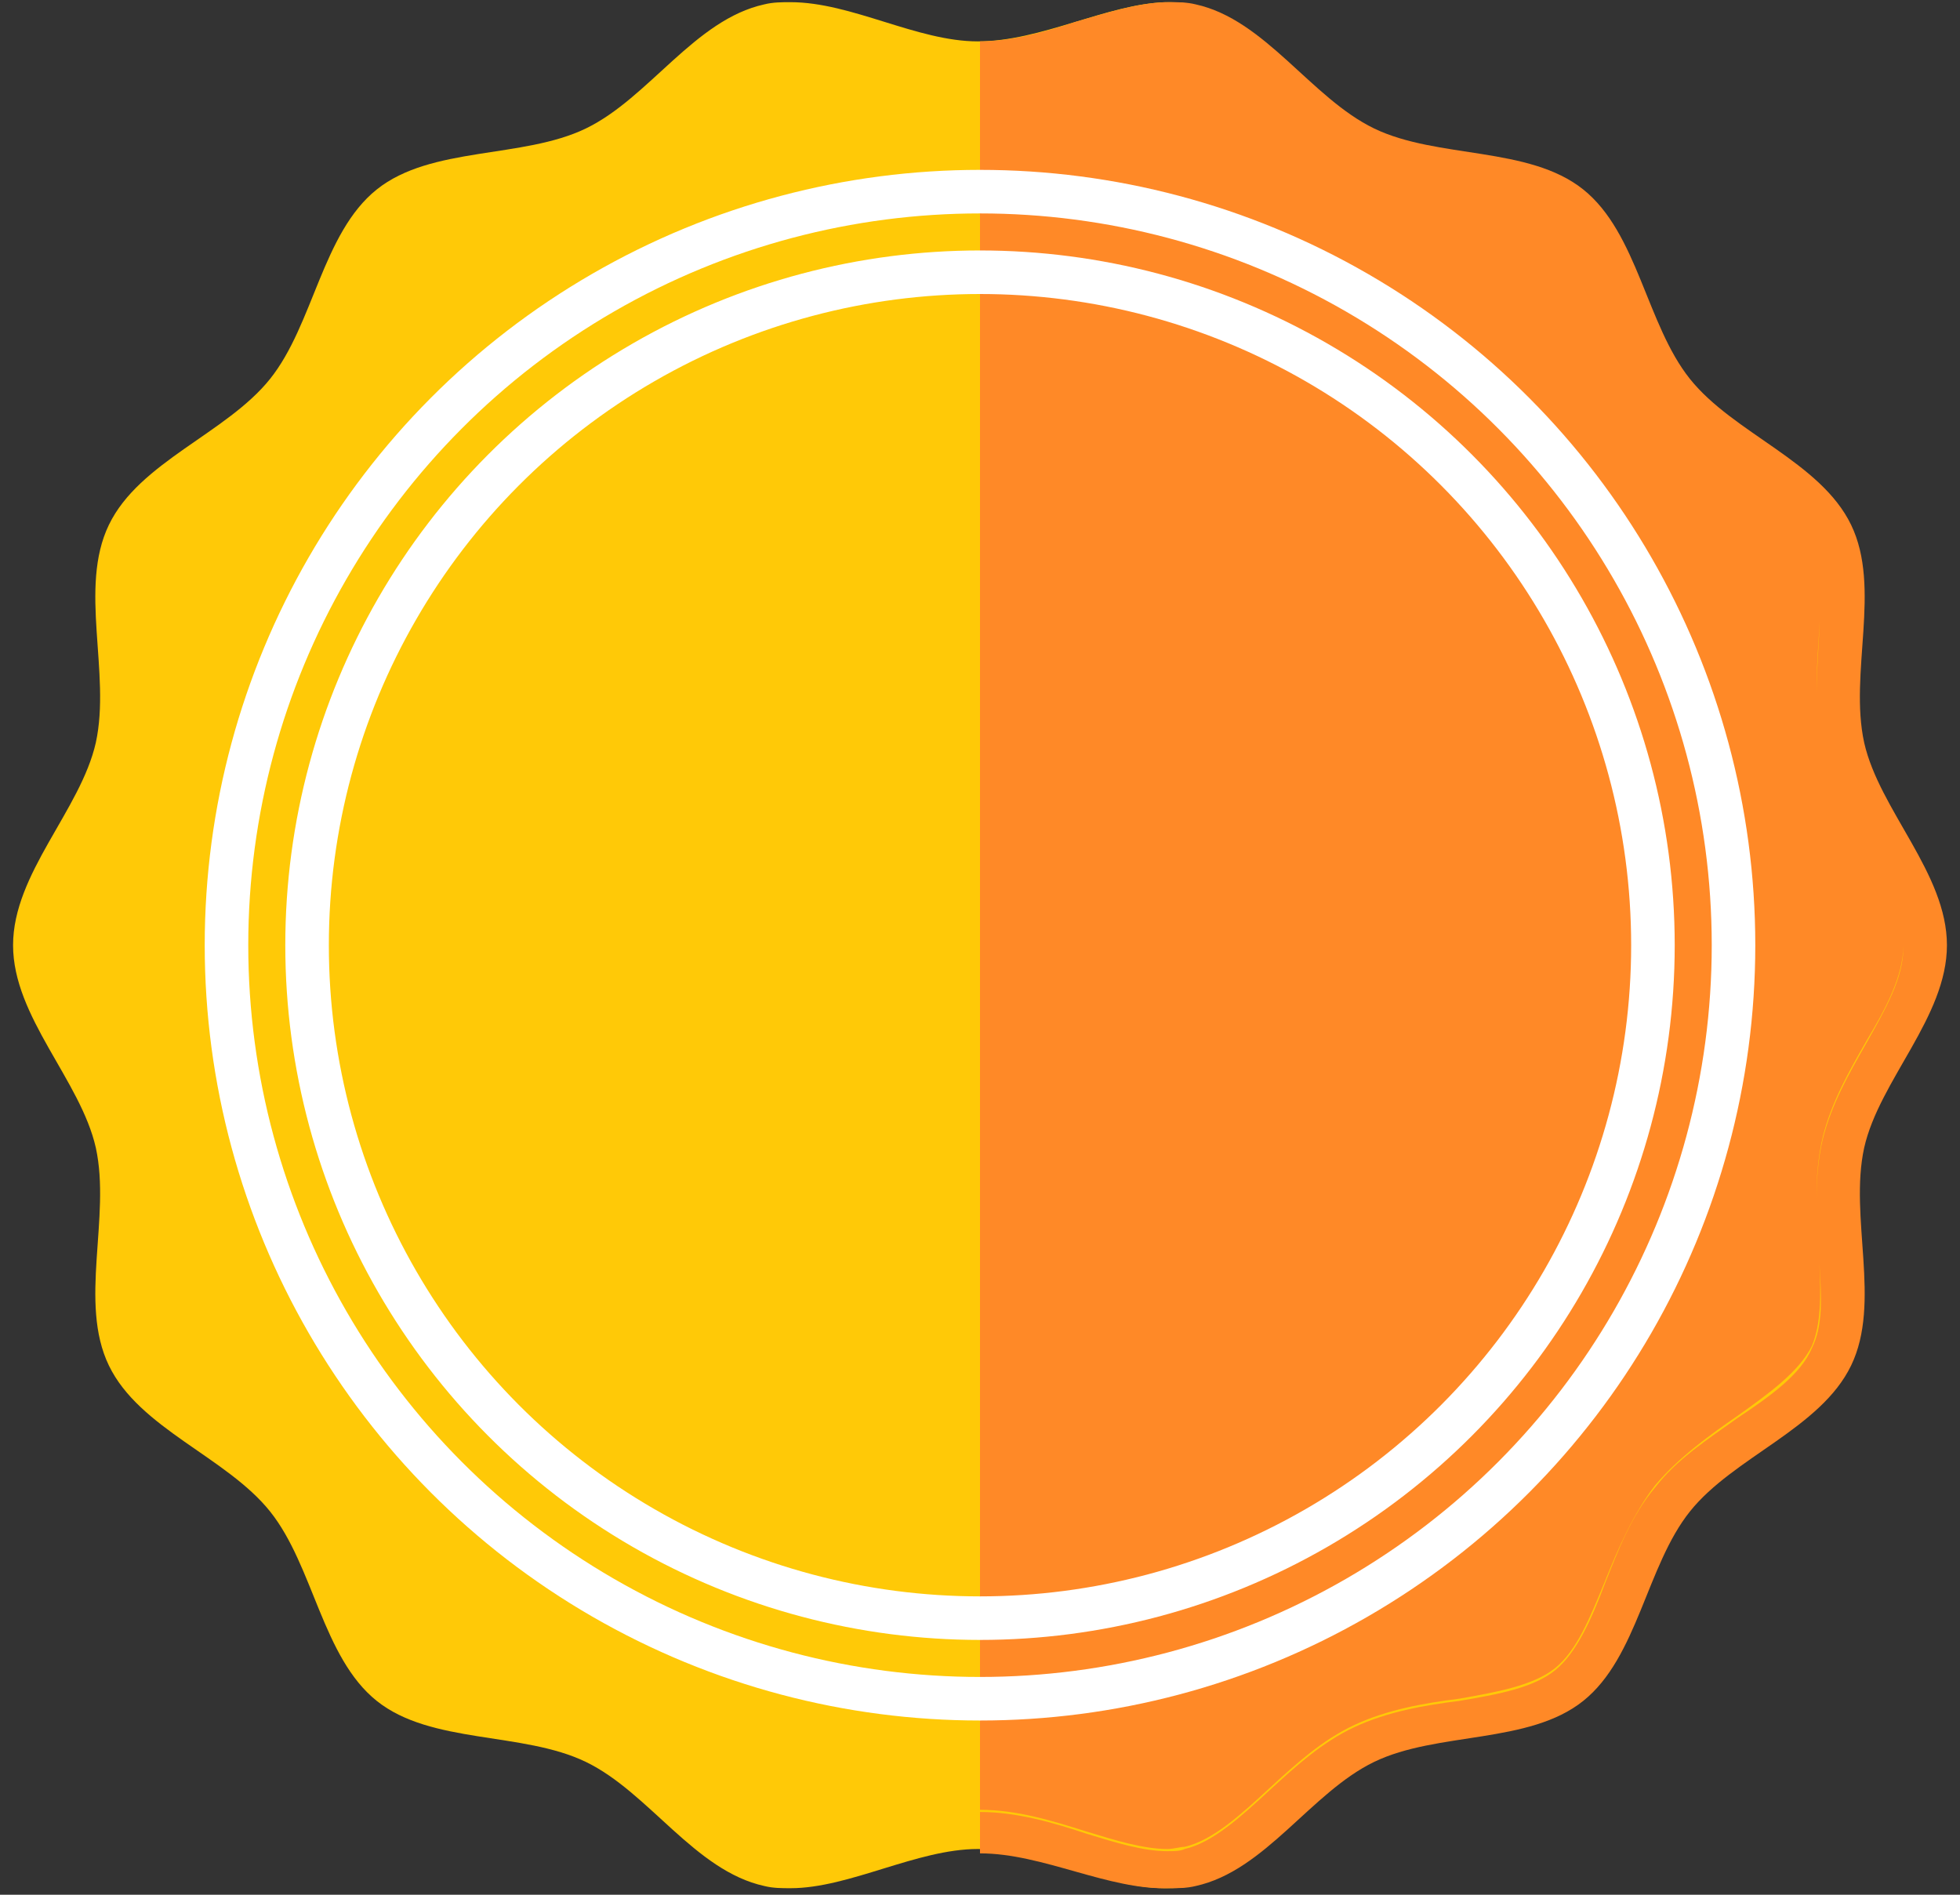<?xml version="1.0" encoding="UTF-8"?>
<svg width="90px" height="87px" viewBox="0 0 90 87" version="1.1" xmlns="http://www.w3.org/2000/svg" xmlns:xlink="http://www.w3.org/1999/xlink">
    <rect x="0" y="0" width="90" height="87" fill="#333333" stroke="none"/>
    <!-- Generator: Sketch 42 (36781) - http://www.bohemiancoding.com/sketch -->
    <title>uslugi-4 copy</title>
    <desc>Created with Sketch.</desc>
    <defs></defs>
    <g id="Page-1" stroke="none" stroke-width="1" fill="none" fill-rule="evenodd">
        <g id="Artboard-Copy-3" transform="translate(-979, -229)">
            <g id="uslugi-4-copy" transform="translate(979, 229)">
                <g id="Layer_1" transform="translate(0, 0)">
                    <g id="XMLID_1_" fill-rule="nonzero" fill="#FFC907">
                        <g id="Group">
                            <path d="M17.3,8.7 C19.8,6.7 24,7.3 26.9,5.9 C29.8,4.5 31.9,0.9 35.1,0.2 C35.5,0.1 35.9,0.1 36.3,0.1 C39.1,0.1 42.1,1.9 44.9,1.9 C47.8,1.9 50.8,0.2 53.5,0.1 C53.9,0.1 54.3,0.1 54.7,0.2 C57.9,0.9 60,4.5 62.9,5.9 C65.8,7.3 70,6.7 72.5,8.7 C75,10.7 75.4,14.9 77.4,17.4 C79.4,19.9 83.4,21.2 84.8,24.1 C86.2,27 84.7,30.9 85.4,34.1 C86.1,37.2 89.2,40.1 89.2,43.4 C89.2,46.7 86.1,49.6 85.4,52.7 C84.7,55.9 86.2,59.8 84.8,62.7 C83.4,65.6 79.4,66.9 77.4,69.4 C75.4,71.9 75,76.1 72.5,78.1 C70,80.1 65.8,79.5 62.9,80.9 C60,82.3 57.9,85.9 54.7,86.6 C54.3,86.7 53.9,86.7 53.5,86.7 C50.7,86.7 47.7,84.9 44.9,84.9 C42.1,84.9 39,86.7 36.3,86.7 C35.9,86.7 35.5,86.7 35.1,86.6 C31.9,85.9 29.8,82.3 26.9,80.9 C24,79.5 19.8,80.1 17.3,78.1 C14.8,76.1 14.4,71.9 12.4,69.4 C10.4,66.9 6.4,65.6 5,62.7 C3.6,59.8 5.1,55.9 4.4,52.7 C3.7,49.6 0.6,46.7 0.6,43.4 C0.6,40.1 3.7,37.2 4.4,34.1 C5.1,30.9 3.6,27 5,24.1 C6.4,21.2 10.4,19.9 12.4,17.4 C14.4,14.9 14.8,10.7 17.3,8.7 Z" id="Combined-Shape"></path>
                        </g>
                    </g>
                    <g id="XMLID_2_" transform="translate(45, 0)" fill-rule="nonzero" fill="#FF8927">
                        <g id="Group">
                            <path d="M38.545,58.039 C38.617,59.496 38.621,60.79 38.2,61.8 C37.6,63 36.2,64 34.8,65 C33.5,65.9 32.1,66.9 31,68.2 C30,69.5 29.3,71.1 28.7,72.6 C28,74.3 27.4,75.8 26.4,76.6 C25.4,77.4 23.7,77.7 22,78 C20.4,78.2 18.7,78.5 17.2,79.2 C15.7,79.9 14.5,81 13.3,82.1 C12,83.3 10.7,84.5 9.4,84.8 C9.2,84.8 8.9,84.9 8.6,84.9 C7.5,84.9 6.2,84.5 4.9,84.1 C3.3,83.6 1.7,83.1 0,83.1 L0,3.7 L0,1.9 C1.4,1.9 2.9,1.5 4.4,1 C5.8,0.6 7.3,0.1 8.7,0.1 C9.1,0.1 9.5,0.1 9.9,0.2 C13.1,0.9 15.2,4.5 18.1,5.9 C21,7.3 25.2,6.7 27.7,8.7 C30.2,10.7 30.6,14.9 32.6,17.4 C34.6,19.9 38.6,21.2 40,24.1 C41.4,27 39.9,30.9 40.6,34.1 C41.3,37.2 44.4,40.1 44.4,43.4 C44.4,46.7 41.3,49.6 40.6,52.7 C39.9,55.9 41.4,59.8 40,62.7 C38.6,65.6 34.6,66.9 32.6,69.4 C30.6,71.9 30.2,76.1 27.7,78.1 C25.2,80.1 21,79.5 18.1,80.9 C15.2,82.3 13.1,85.9 9.9,86.6 C9.5,86.7 9.1,86.7 8.7,86.7 C5.9,86.8 2.9,85.1 0,85.1 L0,83.2 C1.7,83.2 3.4,83.7 4.9,84.2 C6.2,84.6 7.5,85 8.6,85 C8.9,85 9.2,85 9.4,84.9 C10.7,84.6 12,83.4 13.3,82.2 C14.5,81.1 15.7,80 17.2,79.3 C18.7,78.6 20.4,78.3 22,78.1 C23.8,77.8 25.4,77.5 26.4,76.7 C27.4,75.9 28.1,74.3 28.7,72.7 C29.3,71.2 29.9,69.6 31,68.3 C32,67 33.4,66.1 34.8,65.1 C36.3,64.1 37.7,63.1 38.2,61.9 C38.717,60.867 38.64,59.537 38.545,58.039 Z M38.411,55.032 C38.414,54.132 38.485,53.216 38.7,52.3 C39.1,50.7 39.9,49.3 40.7,47.9 C41.6,46.3 42.4,44.9 42.4,43.5 C42.4,43.483 42.4,43.467 42.4,43.45 C42.381,44.836 41.589,46.318 40.7,47.8 C39.9,49.2 39.1,50.6 38.7,52.2 C38.473,53.164 38.407,54.096 38.411,55.032 Z M38.411,31.818 C38.415,31.12 38.458,30.419 38.5,29.7 C38.523,29.29 38.546,28.891 38.561,28.504 C38.541,28.828 38.519,29.161 38.5,29.5 C38.453,30.254 38.406,31.03 38.411,31.818 Z" id="Combined-Shape"></path>
                        </g>
                    </g>
                    <ellipse id="Oval" stroke="#FFFFFF" stroke-width="2" cx="45" cy="43.4" rx="34.6" ry="34.6"></ellipse>
                    <ellipse id="Oval" stroke="#FFFFFF" stroke-width="2" cx="45" cy="43.4" rx="30.9" ry="30.9"></ellipse>
                </g>
            </g>
        </g>
    </g>
</svg>
